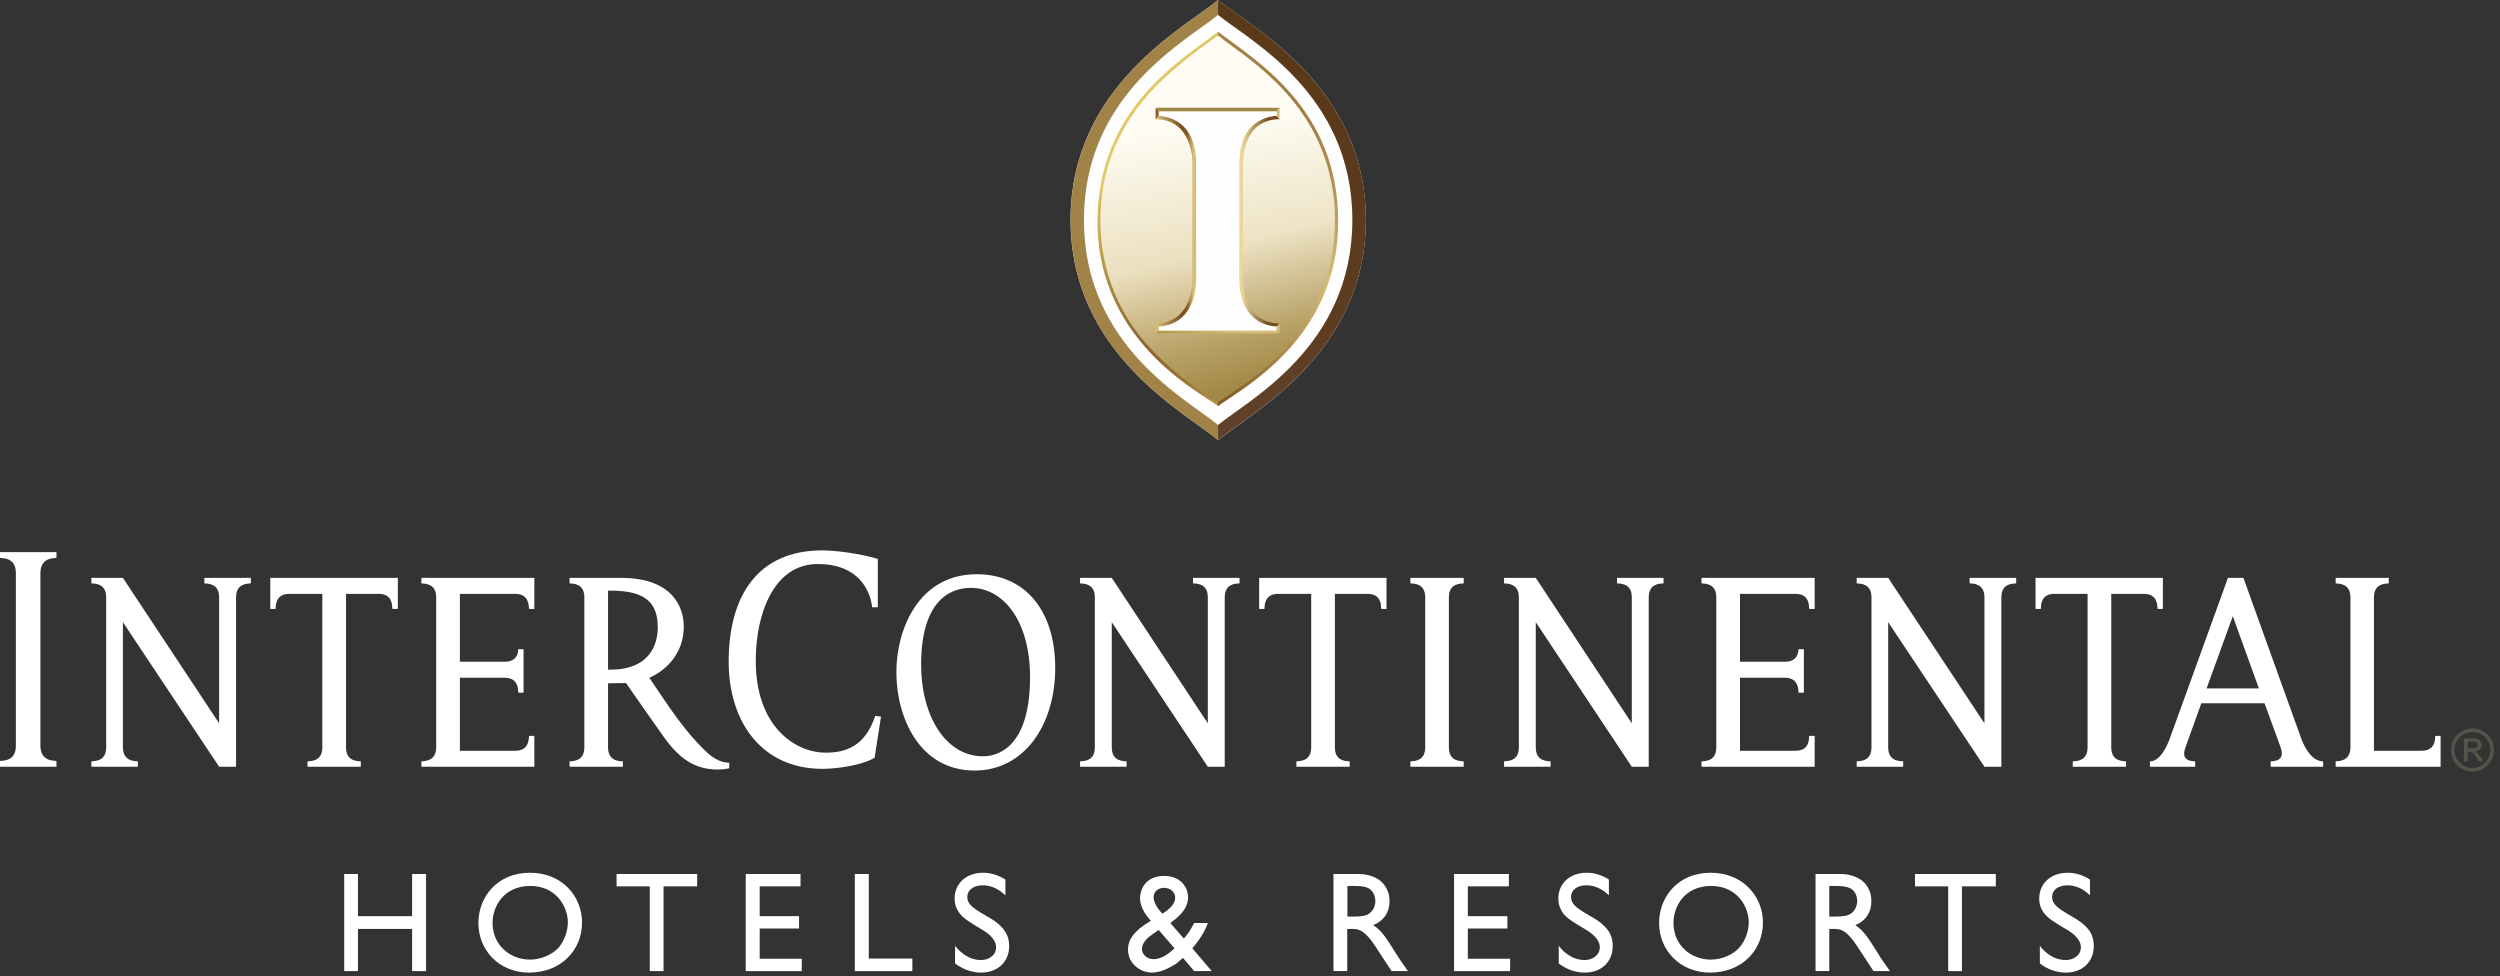 <svg width="146" height="57" viewBox="0 0 146 57" fill="none" xmlns="http://www.w3.org/2000/svg">
<rect x="0" y="0" width="146" height="57" fill="#333333" stroke="none"/>
<path d="M71.142 25.702C73.032 24.122 79.765 20.653 79.765 12.845C79.765 5.036 73.044 1.579 71.142 0.012V0C71.134 0 71.13 0 71.13 0V0.012C69.24 1.579 62.52 5.036 62.52 12.845C62.52 20.653 69.264 24.122 71.142 25.702Z" fill="#FEFEFE"/>
<path d="M71.133 23.725C71.133 23.526 71.133 1.853 71.133 1.853C73.394 3.581 78.15 6.367 78.15 12.957C78.15 19.261 73.332 22.22 71.664 23.352C71.293 23.576 71.133 23.725 71.133 23.725Z" fill="url(#paint0_linear_3942_6969)"/>
<path d="M71.135 1.853V23.725C70.616 23.178 64.094 20.206 64.094 12.957C64.094 6.367 68.936 3.532 71.135 1.853Z" fill="url(#paint1_radial_3942_6969)"/>
<path d="M71.134 24.819C69.367 23.339 63.302 20.243 63.302 12.845C63.302 5.446 69.367 2.35 71.134 0.87V0C69.256 1.567 62.523 5.036 62.523 12.845C62.523 20.653 69.256 24.122 71.134 25.702V24.819Z" fill="#A28347"/>
<path d="M71.133 24.819C72.924 23.339 78.977 20.243 78.977 12.845C78.977 5.446 72.924 2.35 71.133 0.87V0C73.023 1.567 79.768 5.036 79.768 12.845C79.768 20.653 73.023 24.122 71.133 25.702V24.819Z" fill="url(#paint2_linear_3942_6969)"/>
<path d="M67.329 20.491C67.65 20.826 68.009 21.174 68.342 21.46C67.7 20.453 66.971 19.073 66.526 17.618C66.069 17.494 65.587 17.37 65.143 17.208C65.711 18.526 66.489 19.62 67.329 20.491ZM64.266 12.931C64.278 14.597 64.612 16.014 65.143 17.208C65.587 17.37 66.069 17.494 66.526 17.618C65.859 15.219 65.785 12.669 66.267 10.22C65.736 10.17 65.081 9.996 64.612 10.108C64.377 10.966 64.278 11.911 64.266 12.931ZM64.612 10.108C65.081 9.996 65.736 10.17 66.267 10.22C66.427 9.387 66.65 8.591 66.909 7.82C66.403 7.795 65.835 7.77 65.415 7.957C65.081 8.616 64.809 9.325 64.612 10.108ZM66.489 6.229C66.094 6.751 65.723 7.348 65.415 7.957C65.835 7.77 66.403 7.795 66.909 7.82C67.342 6.552 67.885 5.271 68.466 4.14C68.145 4.438 67.786 4.749 67.453 5.097C67.119 5.445 66.798 5.806 66.489 6.229ZM68.342 21.46C68.639 21.722 68.935 21.958 69.219 22.169C68.75 21.05 68.12 19.496 67.786 17.904C67.366 17.817 66.946 17.73 66.526 17.618C66.971 19.073 67.7 20.453 68.342 21.46ZM66.526 17.618C66.946 17.73 67.366 17.817 67.786 17.904C67.329 15.306 67.354 12.794 67.7 10.294C67.292 10.406 66.749 10.257 66.267 10.22C65.785 12.669 65.859 15.219 66.526 17.618ZM66.267 10.22C66.749 10.257 67.292 10.406 67.7 10.294C67.823 9.437 67.972 8.566 68.157 7.708C67.811 7.87 67.366 7.845 66.909 7.82C66.65 8.591 66.427 9.387 66.267 10.22ZM66.909 7.82C67.366 7.845 67.811 7.87 68.157 7.708C68.478 6.303 68.873 4.836 69.318 3.431C69.046 3.646 68.762 3.883 68.466 4.14C67.885 5.271 67.342 6.552 66.909 7.82ZM69.219 22.169C69.837 22.642 70.232 22.878 70.689 23.189C70.776 23.251 70.875 23.313 70.974 23.375C71.023 23.4 71.085 23.438 71.134 23.487C71.295 23.375 71.579 23.176 71.925 22.953C72.048 22.866 72.172 22.779 72.308 22.679C72.579 22.505 72.839 22.306 73.086 22.119C73.605 21 73.913 19.546 74.259 17.904C72.728 18.34 71.591 18.625 70.047 18.34C69.293 18.203 68.54 18.066 67.786 17.904C68.12 19.496 68.75 21.05 69.219 22.169ZM67.786 17.904C68.54 18.066 69.293 18.203 70.047 18.34C71.591 18.625 72.728 18.34 74.259 17.904C74.766 15.467 74.964 12.831 74.741 10.257C72.604 9.785 69.812 9.723 67.7 10.294C67.354 12.794 67.329 15.306 67.786 17.904ZM67.7 10.294C69.812 9.723 72.604 9.785 74.741 10.257C74.667 9.374 74.531 8.479 74.358 7.609C73.382 7.223 72.209 7.31 71.27 6.825C70.319 7.298 69.145 7.298 68.157 7.708C67.972 8.566 67.823 9.437 67.7 10.294ZM68.157 7.708C69.145 7.298 70.319 7.298 71.27 6.825C72.209 7.31 73.382 7.223 74.358 7.609C74.062 6.166 73.617 4.799 73.012 3.493C72.394 3.008 71.739 2.56 71.369 2.262C71.27 2.187 71.196 2.138 71.134 2.088C70.763 2.349 70.084 2.822 69.318 3.431C68.873 4.836 68.478 6.303 68.157 7.708ZM73.086 22.119C73.395 21.896 73.704 21.634 74.025 21.361C74.309 21.1 74.605 20.826 74.902 20.515C76.1 19.222 76.545 18.451 77.15 17.121C76.31 17.444 75.062 17.68 74.259 17.904C73.913 19.546 73.605 21 73.086 22.119ZM74.259 17.904C75.062 17.68 76.31 17.444 77.15 17.121C77.718 15.915 77.928 14.46 77.965 12.893C77.99 11.836 77.817 10.879 77.607 10.008C76.73 9.847 75.556 10.444 74.741 10.257C74.964 12.831 74.766 15.467 74.259 17.904ZM74.741 10.257C75.556 10.444 76.73 9.847 77.607 10.008C77.409 9.238 77.125 8.529 76.804 7.882C76.026 7.534 75.075 7.895 74.358 7.609C74.531 8.479 74.667 9.374 74.741 10.257ZM74.358 7.609C75.075 7.895 76.026 7.534 76.804 7.882C76.236 6.788 75.544 5.88 74.803 5.109C74.198 4.475 73.58 3.953 73.012 3.493C73.617 4.799 74.062 6.166 74.358 7.609Z" fill="url(#paint3_linear_3942_6969)"/>
<path style="mix-blend-mode:multiply" opacity="0.5" d="M75.791 6.252C74.148 4.051 72.023 2.82 71.134 2.062C70.553 2.509 69.639 3.118 68.602 4.026C67.897 4.635 67.107 5.406 66.44 6.289C65.662 7.321 64.982 8.552 64.612 10.019C64.389 10.902 64.266 11.872 64.266 12.929C64.266 14.496 64.599 15.888 65.069 17.057C66.044 19.482 67.762 21.061 69.219 22.168C69.553 22.429 69.825 22.615 70.121 22.814C70.306 22.939 70.516 23.075 70.677 23.187C70.85 23.299 71.097 23.448 71.134 23.486C71.394 23.299 71.542 23.2 71.85 23.001C72.135 22.802 72.444 22.59 72.789 22.342C73.172 22.068 73.506 21.807 73.988 21.384C74.111 21.272 74.334 21.086 74.457 20.962C76.211 19.295 77.953 16.784 77.953 12.892C77.953 10.082 77.002 7.893 75.791 6.252Z" fill="url(#paint4_linear_3942_6969)"/>
<path d="M67.674 6.516L67.488 6.292H74.74L74.554 6.516H67.674Z" fill="#9E8949"/>
<path d="M67.488 6.963L67.674 6.764V6.516L67.488 6.292V6.963Z" fill="#895C25"/>
<path d="M67.674 19.311V19.074L67.488 18.888V19.472L67.674 19.311Z" fill="#D6BE76"/>
<path d="M74.74 19.471H67.488L67.674 19.309H74.554L74.74 19.471Z" fill="url(#paint5_linear_3942_6969)"/>
<path d="M67.488 6.963L67.674 6.764C67.674 6.764 69.86 6.727 69.86 9.525C69.86 12.322 69.86 16.189 69.86 16.189C69.86 16.189 69.86 16.301 69.848 16.475C69.823 17.172 69.576 18.937 67.674 19.074L67.488 18.888C67.488 18.888 69.638 19.049 69.638 16.189C69.638 13.329 69.638 9.5 69.638 9.5C69.638 9.5 69.687 6.963 67.488 6.963Z" fill="url(#paint6_linear_3942_6969)"/>
<path d="M74.727 6.963L74.554 6.764C74.554 6.764 72.367 6.727 72.367 9.525C72.367 12.322 72.367 16.189 72.367 16.189C72.367 16.189 72.367 16.301 72.379 16.475C72.404 17.172 72.639 18.937 74.554 19.074L74.727 18.888C74.727 18.888 72.59 19.049 72.59 16.189C72.59 13.329 72.59 9.5 72.59 9.5C72.59 9.5 72.528 6.963 74.727 6.963Z" fill="url(#paint7_linear_3942_6969)"/>
<path d="M74.731 6.963L74.559 6.764V6.516L74.731 6.292V6.963Z" fill="#D6BE76"/>
<path d="M74.559 19.311V19.074L74.731 18.888V19.472L74.559 19.311Z" fill="#D6BE76"/>
<path d="M67.676 19.31V19.074C69.578 18.937 69.825 17.171 69.85 16.475C69.862 16.301 69.862 16.189 69.862 16.189C69.862 16.189 69.862 12.322 69.862 9.524C69.862 6.727 67.676 6.764 67.676 6.764V6.515H74.557V6.764C74.557 6.764 72.37 6.727 72.37 9.524C72.37 12.322 72.37 16.189 72.37 16.189C72.37 16.189 72.37 16.301 72.382 16.475C72.407 17.171 72.642 18.937 74.557 19.074V19.31H67.676Z" fill="#FEFEFE"/>
<path d="M85.48 44.777V44.466C85.27 44.441 84.615 44.466 84.615 43.646V34.88C84.615 34.071 85.27 34.084 85.48 34.071V33.748H82.367V34.071C82.577 34.084 83.232 34.071 83.232 34.88V43.646C83.232 44.466 82.577 44.441 82.367 44.466V44.777H85.48Z" fill="white"/>
<path d="M3.298 44.777V44.442C3.076 44.417 2.372 44.442 2.359 43.559V33.462C2.372 32.579 3.076 32.604 3.298 32.579V32.244H0V32.579C0.222 32.604 0.926 32.579 0.926 33.462V43.559C0.926 44.442 0.222 44.417 0 44.442V44.777H3.298Z" fill="white"/>
<path d="M142.53 44.777V42.974H142.221C142.208 43.186 142.221 43.845 141.418 43.845H138.638V34.88C138.638 34.071 139.305 34.084 139.503 34.071V33.748H136.402V34.071C136.6 34.084 137.255 34.071 137.267 34.88V43.646C137.255 44.466 136.6 44.441 136.402 44.466V44.777H138.132H142.53Z" fill="white"/>
<path fill-rule="evenodd" clip-rule="evenodd" d="M56.918 44.999C53.669 44.999 52.348 41.854 52.348 39.267C52.348 36.768 53.632 33.535 57.042 33.535C59.858 33.535 61.625 35.649 61.625 39.006C61.625 42.351 59.809 44.999 56.918 44.999ZM57.413 44.166C58.24 44.166 60.155 43.681 60.155 39.541C60.155 36.32 58.636 34.331 56.696 34.331C55.337 34.331 53.793 35.251 53.793 38.82C53.793 41.804 55.226 44.166 57.4 44.166H57.413Z" fill="white"/>
<path d="M94.433 33.748V34.071C94.643 34.084 95.297 34.071 95.297 34.88V42.241L89.689 33.748H87.836V34.071C88.046 34.084 88.701 34.071 88.701 34.88V43.646C88.701 44.466 88.046 44.441 87.836 44.466V44.777H90.554V44.466C90.344 44.441 89.689 44.466 89.689 43.646V36.334L95.297 44.777H96.286V34.88C96.286 34.071 96.94 34.084 97.15 34.071V33.748H94.433Z" fill="white"/>
<path d="M115.026 33.748V34.071C115.236 34.084 115.891 34.071 115.891 34.88V42.241L110.27 33.748H108.43V34.071C108.64 34.084 109.294 34.071 109.294 34.88V43.646C109.294 44.466 108.64 44.441 108.43 44.466V44.777H111.147V44.466C110.925 44.441 110.27 44.466 110.27 43.646V36.334L115.891 44.777H116.879V34.88C116.879 34.071 117.534 34.084 117.744 34.071V33.748H115.026Z" fill="white"/>
<path d="M31.206 44.777V42.974H30.897C30.872 43.186 30.897 43.845 30.082 43.845H26.858V39.58H29.464C30.267 39.58 30.255 40.239 30.267 40.45H30.576V37.913H30.267C30.255 38.125 30.205 38.647 29.464 38.647H26.858V34.681H30.082C30.897 34.681 30.872 35.352 30.897 35.563H31.206V33.748H24.609V34.071C24.807 34.084 25.474 34.071 25.474 34.88V43.646C25.462 44.466 24.807 44.441 24.609 44.466V44.777H31.206Z" fill="white"/>
<path d="M105.976 44.777V42.974H105.655C105.643 43.186 105.667 43.845 104.852 43.845H101.615V39.58H104.222C105.037 39.58 105.013 40.239 105.037 40.45H105.346V37.913H105.037C105.013 38.125 104.976 38.647 104.222 38.647H101.615V34.681H104.852C105.667 34.681 105.643 35.352 105.655 35.563H105.976V33.748H99.367V34.071C99.577 34.084 100.232 34.071 100.232 34.88V43.646C100.232 44.466 99.577 44.441 99.367 44.466V44.777H105.976Z" fill="white"/>
<path d="M48.039 44.901C48.768 44.901 50.263 44.727 51.078 44.254L51.449 41.854L51.115 41.804C50.51 43.62 49.361 43.956 48.212 43.956C46.483 43.956 44.136 42.476 44.136 38.596C44.136 35.824 45.198 32.939 47.755 32.939C50.597 32.939 50.906 35.127 50.93 35.463H51.264V32.64C50.226 32.33 48.818 32.143 48.015 32.143C44.272 32.143 42.555 34.779 42.555 38.646C42.555 42.14 44.469 44.901 48.039 44.901Z" fill="white"/>
<path d="M126.312 35.563H126.003C125.99 35.352 126.003 34.681 125.2 34.681H123.297V43.646C123.297 44.466 123.952 44.441 124.162 44.466V44.777H121.049V44.466C121.259 44.441 121.914 44.466 121.914 43.646V34.681H119.987C119.171 34.681 119.196 35.352 119.184 35.563H118.875V33.748H126.312V35.563Z" fill="white"/>
<path fill-rule="evenodd" clip-rule="evenodd" d="M128.557 41.072L127.63 43.646C127.334 44.466 128.001 44.441 128.198 44.466V44.777H125.555V44.466C125.777 44.466 126.234 44.355 126.691 43.198L130.113 33.748H131.015L134.412 43.186C134.869 44.342 135.437 44.466 135.672 44.466V44.777H132.608V44.466C132.806 44.441 133.473 44.466 133.189 43.646L132.25 41.072H128.557ZM128.865 40.201H131.917L130.397 35.986L128.865 40.201Z" fill="white"/>
<path d="M11.933 33.748V34.071C12.143 34.084 12.797 34.071 12.797 34.88V42.241L7.177 33.748H5.336V34.071C5.546 34.084 6.201 34.071 6.201 34.88V43.646C6.201 44.466 5.546 44.441 5.336 44.466V44.777H8.054V44.466C7.844 44.441 7.189 44.466 7.177 43.646V36.334L12.797 44.777H13.786V34.88C13.786 34.071 14.44 34.084 14.65 34.071V33.748H11.933Z" fill="white"/>
<path d="M23.234 35.563H22.913C22.901 35.352 22.925 34.681 22.11 34.681H20.208V43.646C20.208 44.466 20.862 44.441 21.072 44.466V44.777H17.959V44.466C18.169 44.441 18.824 44.466 18.824 43.646V34.681H16.897C16.094 34.681 16.106 35.352 16.094 35.563H15.785V33.748H23.234V35.563Z" fill="white"/>
<path d="M69.671 33.748V34.071C69.881 34.084 70.536 34.071 70.536 34.88V42.241L64.927 33.748H63.074V34.071C63.284 34.084 63.939 34.071 63.939 34.88V43.646C63.939 44.466 63.284 44.441 63.074 44.466V44.777H65.792V44.466C65.582 44.441 64.927 44.466 64.927 43.646V36.334L70.536 44.777H71.524V34.88C71.524 34.071 72.179 34.084 72.389 34.071V33.748H69.671Z" fill="white"/>
<path d="M80.972 35.563H80.663C80.651 35.352 80.675 34.681 79.86 34.681H77.958V43.646C77.958 44.466 78.612 44.441 78.822 44.466V44.777H75.709V44.466C75.919 44.441 76.574 44.466 76.574 43.646V34.681H74.647C73.844 34.681 73.856 35.352 73.844 35.563H73.535V33.748H80.972V35.563Z" fill="white"/>
<path fill-rule="evenodd" clip-rule="evenodd" d="M42.588 44.541V44.864C42.502 44.889 42.242 44.939 41.946 44.939C40.859 44.939 39.858 44.591 38.747 43.012C38.339 42.427 37.042 40.599 36.56 39.891L35.51 39.903V43.646C35.51 44.466 36.165 44.441 36.375 44.466V44.777H33.262V44.466C33.472 44.441 34.126 44.466 34.126 43.646V34.88C34.126 34.071 33.472 34.084 33.262 34.071V33.748H36.276C39.29 33.748 39.932 35.476 39.932 36.583C39.932 38.821 37.919 39.58 37.919 39.58C39.154 41.407 40.019 42.763 41.328 43.981C41.971 44.541 42.416 44.541 42.588 44.541ZM38.413 36.645C38.413 35.24 37.746 34.494 35.683 34.494H35.51V39.107H35.671C37.907 39.107 38.413 37.665 38.413 36.645Z" fill="white"/>
<path d="M24.882 56.712H24.067V54.249H20.904V56.712H20.102V51.041H20.904V53.504H24.067V51.041H24.882V56.712Z" fill="white"/>
<path fill-rule="evenodd" clip-rule="evenodd" d="M33.991 53.878C33.991 55.507 32.743 56.8 30.902 56.8C29.136 56.8 27.938 55.482 27.938 53.903C27.938 52.398 29.025 50.968 30.952 50.968C32.829 50.968 33.991 52.349 33.991 53.878ZM28.765 53.903C28.765 55.184 29.778 56.041 30.952 56.041C31.557 56.041 32.212 55.78 32.607 55.358C32.953 54.972 33.163 54.363 33.163 53.865C33.163 52.92 32.446 51.739 30.976 51.739C29.407 51.739 28.765 52.945 28.765 53.903Z" fill="white"/>
<path d="M40.714 51.763H38.75V56.712H37.947V51.763H36.008V51.041H40.714V51.763Z" fill="white"/>
<path d="M46.75 51.763H44.366V53.504H46.664V54.225H44.366V55.99H46.824V56.712H43.551V51.041H46.75V51.763Z" fill="white"/>
<path d="M50.737 55.978H53.282V56.712H49.922V51.041H50.737V55.978Z" fill="white"/>
<path d="M58.715 52.286C58.233 51.826 57.764 51.702 57.393 51.702C56.837 51.702 56.491 52 56.491 52.361C56.491 52.846 56.825 53.045 57.9 53.666C58.147 53.816 58.418 54.015 58.628 54.301C58.801 54.525 58.937 54.835 58.937 55.246C58.937 56.141 58.295 56.8 57.294 56.8C56.751 56.8 56.219 56.601 55.775 56.265V55.233C55.948 55.445 56.454 56.066 57.294 56.066C57.727 56.066 58.171 55.805 58.171 55.32C58.171 54.848 57.69 54.5 57.43 54.338C56.541 53.803 56.281 53.642 56.034 53.331C55.861 53.094 55.75 52.833 55.75 52.473C55.75 51.615 56.405 50.968 57.418 50.968C57.875 50.968 58.319 51.117 58.715 51.366V52.286Z" fill="white"/>
<path fill-rule="evenodd" clip-rule="evenodd" d="M70.767 56.712H69.742L69.087 55.941C68.741 56.239 68.704 56.277 68.593 56.339C68.247 56.55 67.753 56.799 67.283 56.799C66.591 56.799 65.875 56.277 65.875 55.456C65.875 54.909 66.196 54.362 67.209 53.777C66.999 53.541 66.579 53.031 66.579 52.459C66.579 51.9 66.937 51.154 67.975 51.154C69 51.154 69.383 51.863 69.383 52.41C69.383 53.168 68.679 53.653 68.346 53.902L69.136 54.809C69.247 54.685 69.47 54.436 69.742 53.902H70.544C70.273 54.623 69.84 55.133 69.63 55.382L70.767 56.712ZM68.593 55.382L67.666 54.312L67.308 54.561C66.962 54.797 66.69 55.083 66.69 55.431C66.69 55.717 66.962 56.016 67.382 56.016C67.74 56.016 68.148 55.779 68.407 55.543L68.593 55.382ZM68.63 52.422C68.63 52.111 68.358 51.85 67.987 51.85C67.641 51.85 67.37 52.074 67.37 52.385C67.37 52.845 67.827 53.305 67.889 53.355C68.407 53.031 68.63 52.733 68.63 52.422Z" fill="white"/>
<path fill-rule="evenodd" clip-rule="evenodd" d="M79.296 51.041C79.555 51.041 79.901 51.066 80.259 51.228C80.865 51.489 81.149 52.049 81.149 52.621C81.149 53.28 80.815 53.777 80.197 54.026C80.716 54.361 81.025 54.884 81.457 55.58C81.704 55.978 81.84 56.164 82.223 56.712H81.272C81.075 56.438 80.296 55.207 80.111 54.958C79.555 54.249 79.283 54.249 78.9 54.249H78.678V56.712H77.875V51.041H79.296ZM78.69 51.738V53.528H78.999C79.123 53.528 79.567 53.528 79.79 53.441C80.173 53.292 80.321 52.931 80.321 52.621C80.321 52.297 80.16 51.986 79.901 51.862C79.691 51.763 79.431 51.738 78.937 51.738H78.69Z" fill="white"/>
<path d="M88.118 51.763H85.721V53.504H88.031V54.225H85.721V55.99H88.192V56.712H84.918V51.041H88.118V51.763Z" fill="white"/>
<path d="M93.96 52.286C93.478 51.826 93.021 51.702 92.638 51.702C92.082 51.702 91.749 52 91.749 52.361C91.749 52.846 92.083 53.045 93.157 53.666C93.392 53.816 93.664 54.015 93.886 54.301C94.059 54.525 94.183 54.835 94.183 55.246C94.183 56.141 93.553 56.8 92.552 56.8C91.996 56.8 91.465 56.601 91.032 56.265V55.233C91.193 55.445 91.7 56.066 92.552 56.066C92.972 56.066 93.429 55.805 93.429 55.32C93.429 54.848 92.947 54.5 92.688 54.338C91.786 53.803 91.539 53.642 91.28 53.331C91.119 53.094 91.008 52.833 91.008 52.473C91.008 51.615 91.65 50.968 92.663 50.968C93.133 50.968 93.577 51.117 93.96 51.366V52.286Z" fill="white"/>
<path fill-rule="evenodd" clip-rule="evenodd" d="M102.956 53.878C102.956 55.507 101.708 56.8 99.868 56.8C98.101 56.8 96.891 55.482 96.891 53.903C96.891 52.398 97.978 50.968 99.905 50.968C101.783 50.968 102.956 52.349 102.956 53.878ZM97.731 53.903C97.731 55.184 98.731 56.041 99.917 56.041C100.522 56.041 101.177 55.78 101.56 55.358C101.918 54.972 102.128 54.363 102.128 53.865C102.128 52.92 101.412 51.739 99.942 51.739C98.361 51.739 97.731 52.945 97.731 53.903Z" fill="white"/>
<path fill-rule="evenodd" clip-rule="evenodd" d="M107.436 51.041C107.707 51.041 108.053 51.066 108.399 51.228C109.017 51.489 109.289 52.049 109.289 52.621C109.289 53.28 108.967 53.777 108.35 54.026C108.856 54.361 109.177 54.884 109.61 55.58C109.845 55.978 109.993 56.164 110.376 56.712H109.412C109.227 56.438 108.436 55.207 108.251 54.958C107.707 54.249 107.436 54.249 107.04 54.249H106.83V56.712H106.027V51.041H107.436ZM106.83 51.738V53.528H107.139C107.263 53.528 107.695 53.528 107.93 53.441C108.3 53.292 108.461 52.931 108.461 52.621C108.461 52.297 108.3 51.986 108.029 51.862C107.819 51.763 107.559 51.738 107.077 51.738H106.83Z" fill="white"/>
<path d="M116.555 51.763H114.578V56.712H113.775V51.763H111.836V51.041H116.555V51.763Z" fill="white"/>
<path d="M122.055 52.286C121.573 51.826 121.116 51.702 120.733 51.702C120.177 51.702 119.843 52 119.843 52.361C119.843 52.846 120.177 53.045 121.239 53.666C121.486 53.816 121.758 54.015 121.981 54.301C122.153 54.525 122.277 54.835 122.277 55.246C122.277 56.141 121.647 56.8 120.646 56.8C120.09 56.8 119.559 56.601 119.127 56.265V55.233C119.287 55.445 119.794 56.066 120.646 56.066C121.066 56.066 121.523 55.805 121.523 55.32C121.523 54.848 121.042 54.5 120.782 54.338C119.88 53.803 119.621 53.642 119.374 53.331C119.201 53.094 119.09 52.833 119.09 52.473C119.09 51.615 119.745 50.968 120.758 50.968C121.215 50.968 121.672 51.117 122.055 51.366V52.286Z" fill="white"/>
<path fill-rule="evenodd" clip-rule="evenodd" d="M144.397 42.538C144.619 42.538 144.829 42.596 145.027 42.712C145.212 42.824 145.36 42.973 145.484 43.172C145.591 43.362 145.644 43.574 145.644 43.806C145.644 44.03 145.591 44.237 145.484 44.428C145.369 44.627 145.216 44.78 145.027 44.888C144.829 45.004 144.619 45.062 144.397 45.062C144.166 45.062 143.956 45.004 143.767 44.888C143.569 44.78 143.413 44.627 143.297 44.428C143.19 44.237 143.137 44.03 143.137 43.806C143.137 43.574 143.19 43.362 143.297 43.172C143.413 42.973 143.569 42.819 143.767 42.712C143.964 42.6 144.162 42.538 144.397 42.538ZM144.397 42.749C144.109 42.749 143.861 42.853 143.656 43.06C143.446 43.259 143.347 43.508 143.347 43.806C143.347 44.088 143.45 44.332 143.656 44.539C143.861 44.747 144.109 44.85 144.397 44.85C144.685 44.85 144.928 44.747 145.126 44.539C145.331 44.332 145.434 44.088 145.434 43.806C145.434 43.508 145.336 43.259 145.126 43.06C144.928 42.853 144.685 42.749 144.397 42.749ZM144.113 44.477H143.89V43.122H144.36C144.52 43.122 144.644 43.134 144.706 43.159C144.78 43.184 144.829 43.234 144.879 43.296C144.916 43.358 144.94 43.42 144.94 43.483C144.94 43.59 144.903 43.682 144.829 43.756C144.755 43.822 144.66 43.86 144.545 43.868L144.693 43.98C144.743 44.03 144.792 44.104 144.866 44.216L145.027 44.477H144.755L144.644 44.266C144.553 44.117 144.483 44.017 144.434 43.968C144.384 43.926 144.323 43.905 144.249 43.905H144.113V44.477ZM144.113 43.309V43.706H144.372C144.483 43.706 144.57 43.694 144.631 43.669C144.681 43.632 144.706 43.582 144.706 43.508C144.706 43.433 144.681 43.383 144.631 43.346C144.574 43.321 144.483 43.309 144.36 43.309H144.113Z" fill="#54534A"/>
<defs>
<linearGradient id="paint0_linear_3942_6969" x1="45.233" y1="-2.343" x2="59.702" y2="-16.719" gradientUnits="userSpaceOnUse">
<stop stop-color="#7D5421"/>
<stop offset="0.473" stop-color="#D6BE76"/>
<stop offset="0.987" stop-color="#7D5321"/>
</linearGradient>
<radialGradient id="paint1_radial_3942_6969" cx="0" cy="0" r="1" gradientUnits="userSpaceOnUse" gradientTransform="translate(68.435 19.434) rotate(-73.337) scale(14.029 13.953)">
<stop stop-color="#7D5421"/>
<stop offset="0.689" stop-color="#E1C96A"/>
<stop offset="0.996" stop-color="#E1C96A"/>
</radialGradient>
<linearGradient id="paint2_linear_3942_6969" x1="58.746" y1="-21.155" x2="41.552" y2="-4.073" gradientUnits="userSpaceOnUse">
<stop offset="0.009" stop-color="#583714"/>
<stop offset="1" stop-color="#61412B"/>
</linearGradient>
<linearGradient id="paint3_linear_3942_6969" x1="67.324" y1="20.493" x2="65.385" y2="7.961" gradientUnits="userSpaceOnUse">
<stop stop-color="#C29F40"/>
<stop offset="1" stop-color="#FEFBE9"/>
</linearGradient>
<linearGradient id="paint4_linear_3942_6969" x1="86.092" y1="-3.821" x2="92.405" y2="19.584" gradientUnits="userSpaceOnUse">
<stop offset="0.572" stop-color="#FEFEFE"/>
<stop offset="1" stop-color="#614D1E"/>
</linearGradient>
<linearGradient id="paint5_linear_3942_6969" x1="67.494" y1="19.31" x2="74.738" y2="19.31" gradientUnits="userSpaceOnUse">
<stop stop-color="#AE9A49"/>
<stop offset="0.617" stop-color="#D6BE76"/>
</linearGradient>
<linearGradient id="paint6_linear_3942_6969" x1="67.494" y1="6.761" x2="69.86" y2="6.761" gradientUnits="userSpaceOnUse">
<stop stop-color="#D6BE76"/>
<stop offset="0.653" stop-color="#734D1E"/>
<stop offset="0.779" stop-color="#895C25"/>
<stop offset="0.923" stop-color="#D6BE76"/>
</linearGradient>
<linearGradient id="paint7_linear_3942_6969" x1="74.729" y1="6.761" x2="72.364" y2="6.761" gradientUnits="userSpaceOnUse">
<stop offset="0.275" stop-color="#734D1E"/>
<stop offset="0.923" stop-color="#EBD69C"/>
</linearGradient>
</defs>
</svg>

